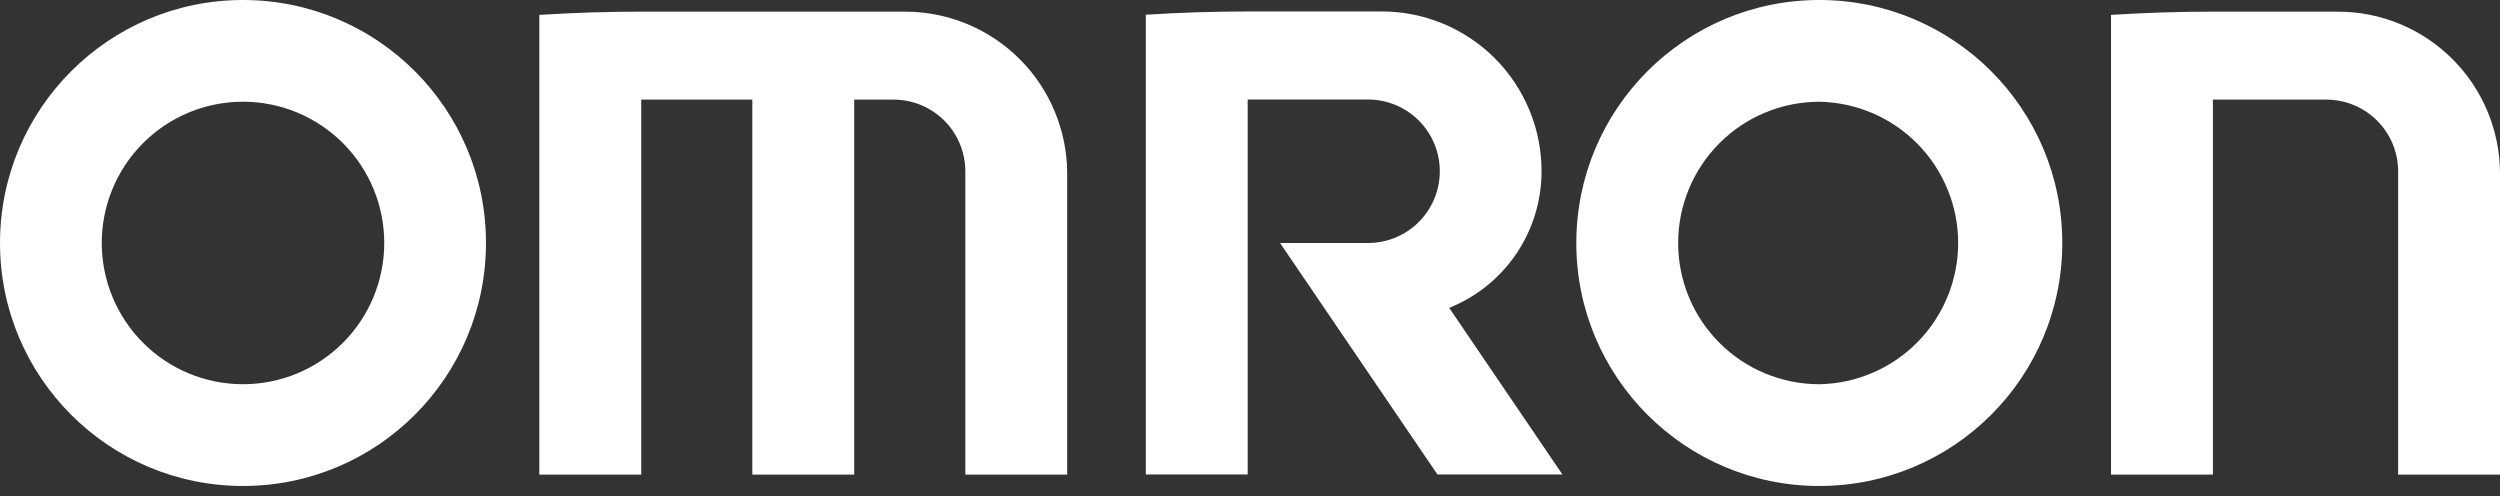 <svg xmlns="http://www.w3.org/2000/svg" width="126" height="25" viewBox="0 0 126 25" fill="none"><rect x="0" y="0" width="126" height="25" fill="#333333" stroke="none"/><path d="M12.247 0C5.487 0 0 5.487 0 12.247C0 19.013 5.487 24.493 12.247 24.493C19.013 24.493 24.493 19.013 24.493 12.247C24.499 5.487 19.013 0 12.247 0ZM12.247 19.365C10.358 19.365 8.548 18.615 7.213 17.279C5.878 15.944 5.128 14.133 5.128 12.245C5.128 10.357 5.878 8.546 7.213 7.211C8.549 5.876 10.359 5.126 12.248 5.126C14.136 5.126 15.947 5.877 17.282 7.212C18.617 8.547 19.367 10.358 19.366 12.246C19.366 14.134 18.616 15.945 17.281 17.28C15.946 18.615 14.135 19.365 12.247 19.365ZM91.692 0C84.926 0 79.446 5.487 79.446 12.247C79.446 19.013 84.932 24.493 91.692 24.493C98.459 24.493 103.939 19.013 103.939 12.247C103.945 5.487 98.459 0 91.692 0ZM91.692 19.365C90.758 19.365 89.832 19.181 88.969 18.823C88.106 18.465 87.321 17.941 86.661 17.28C86 16.619 85.476 15.834 85.119 14.97C84.762 14.107 84.578 13.181 84.579 12.247C84.579 10.36 85.328 8.55 86.662 7.215C87.996 5.88 89.805 5.13 91.692 5.128C93.559 5.16 95.339 5.924 96.648 7.255C97.957 8.587 98.691 10.379 98.691 12.247C98.691 14.114 97.957 15.906 96.648 17.238C95.339 18.569 93.559 19.333 91.692 19.365ZM45.615 0.587H32.336C30.617 0.587 28.898 0.642 27.182 0.75V23.92H32.318V5.021H37.917V23.92H43.052V5.021H45.037C45.996 5.021 46.916 5.402 47.594 6.08C48.272 6.758 48.653 7.678 48.653 8.637V23.92H53.786V8.75C53.784 6.584 52.922 4.508 51.39 2.977C49.858 1.446 47.781 0.587 45.615 0.587ZM117.829 0.587H111.524C109.797 0.587 108.097 0.643 106.395 0.75V23.92H111.53V5.021H117.25C118.209 5.021 119.128 5.402 119.807 6.08C120.485 6.758 120.866 7.678 120.866 8.637V23.92H126V8.75C125.998 6.584 125.136 4.508 123.604 2.977C122.072 1.446 119.995 0.587 117.829 0.587ZM77.694 8.63C77.695 7.572 77.487 6.525 77.082 5.548C76.678 4.571 76.085 3.683 75.337 2.935C74.589 2.187 73.701 1.594 72.724 1.19C71.747 0.785 70.7 0.577 69.642 0.578H62.877C61.151 0.578 59.444 0.635 57.749 0.742V23.913H62.883V5.015H68.95C69.909 5.015 70.829 5.396 71.507 6.074C72.185 6.752 72.566 7.672 72.566 8.631C72.566 9.59 72.185 10.509 71.507 11.188C70.829 11.866 69.909 12.247 68.95 12.247H64.515L72.447 23.913H78.746L73.039 15.516C74.414 14.966 75.593 14.015 76.423 12.788C77.253 11.56 77.696 10.111 77.694 8.63Z" fill="white"></path></svg>